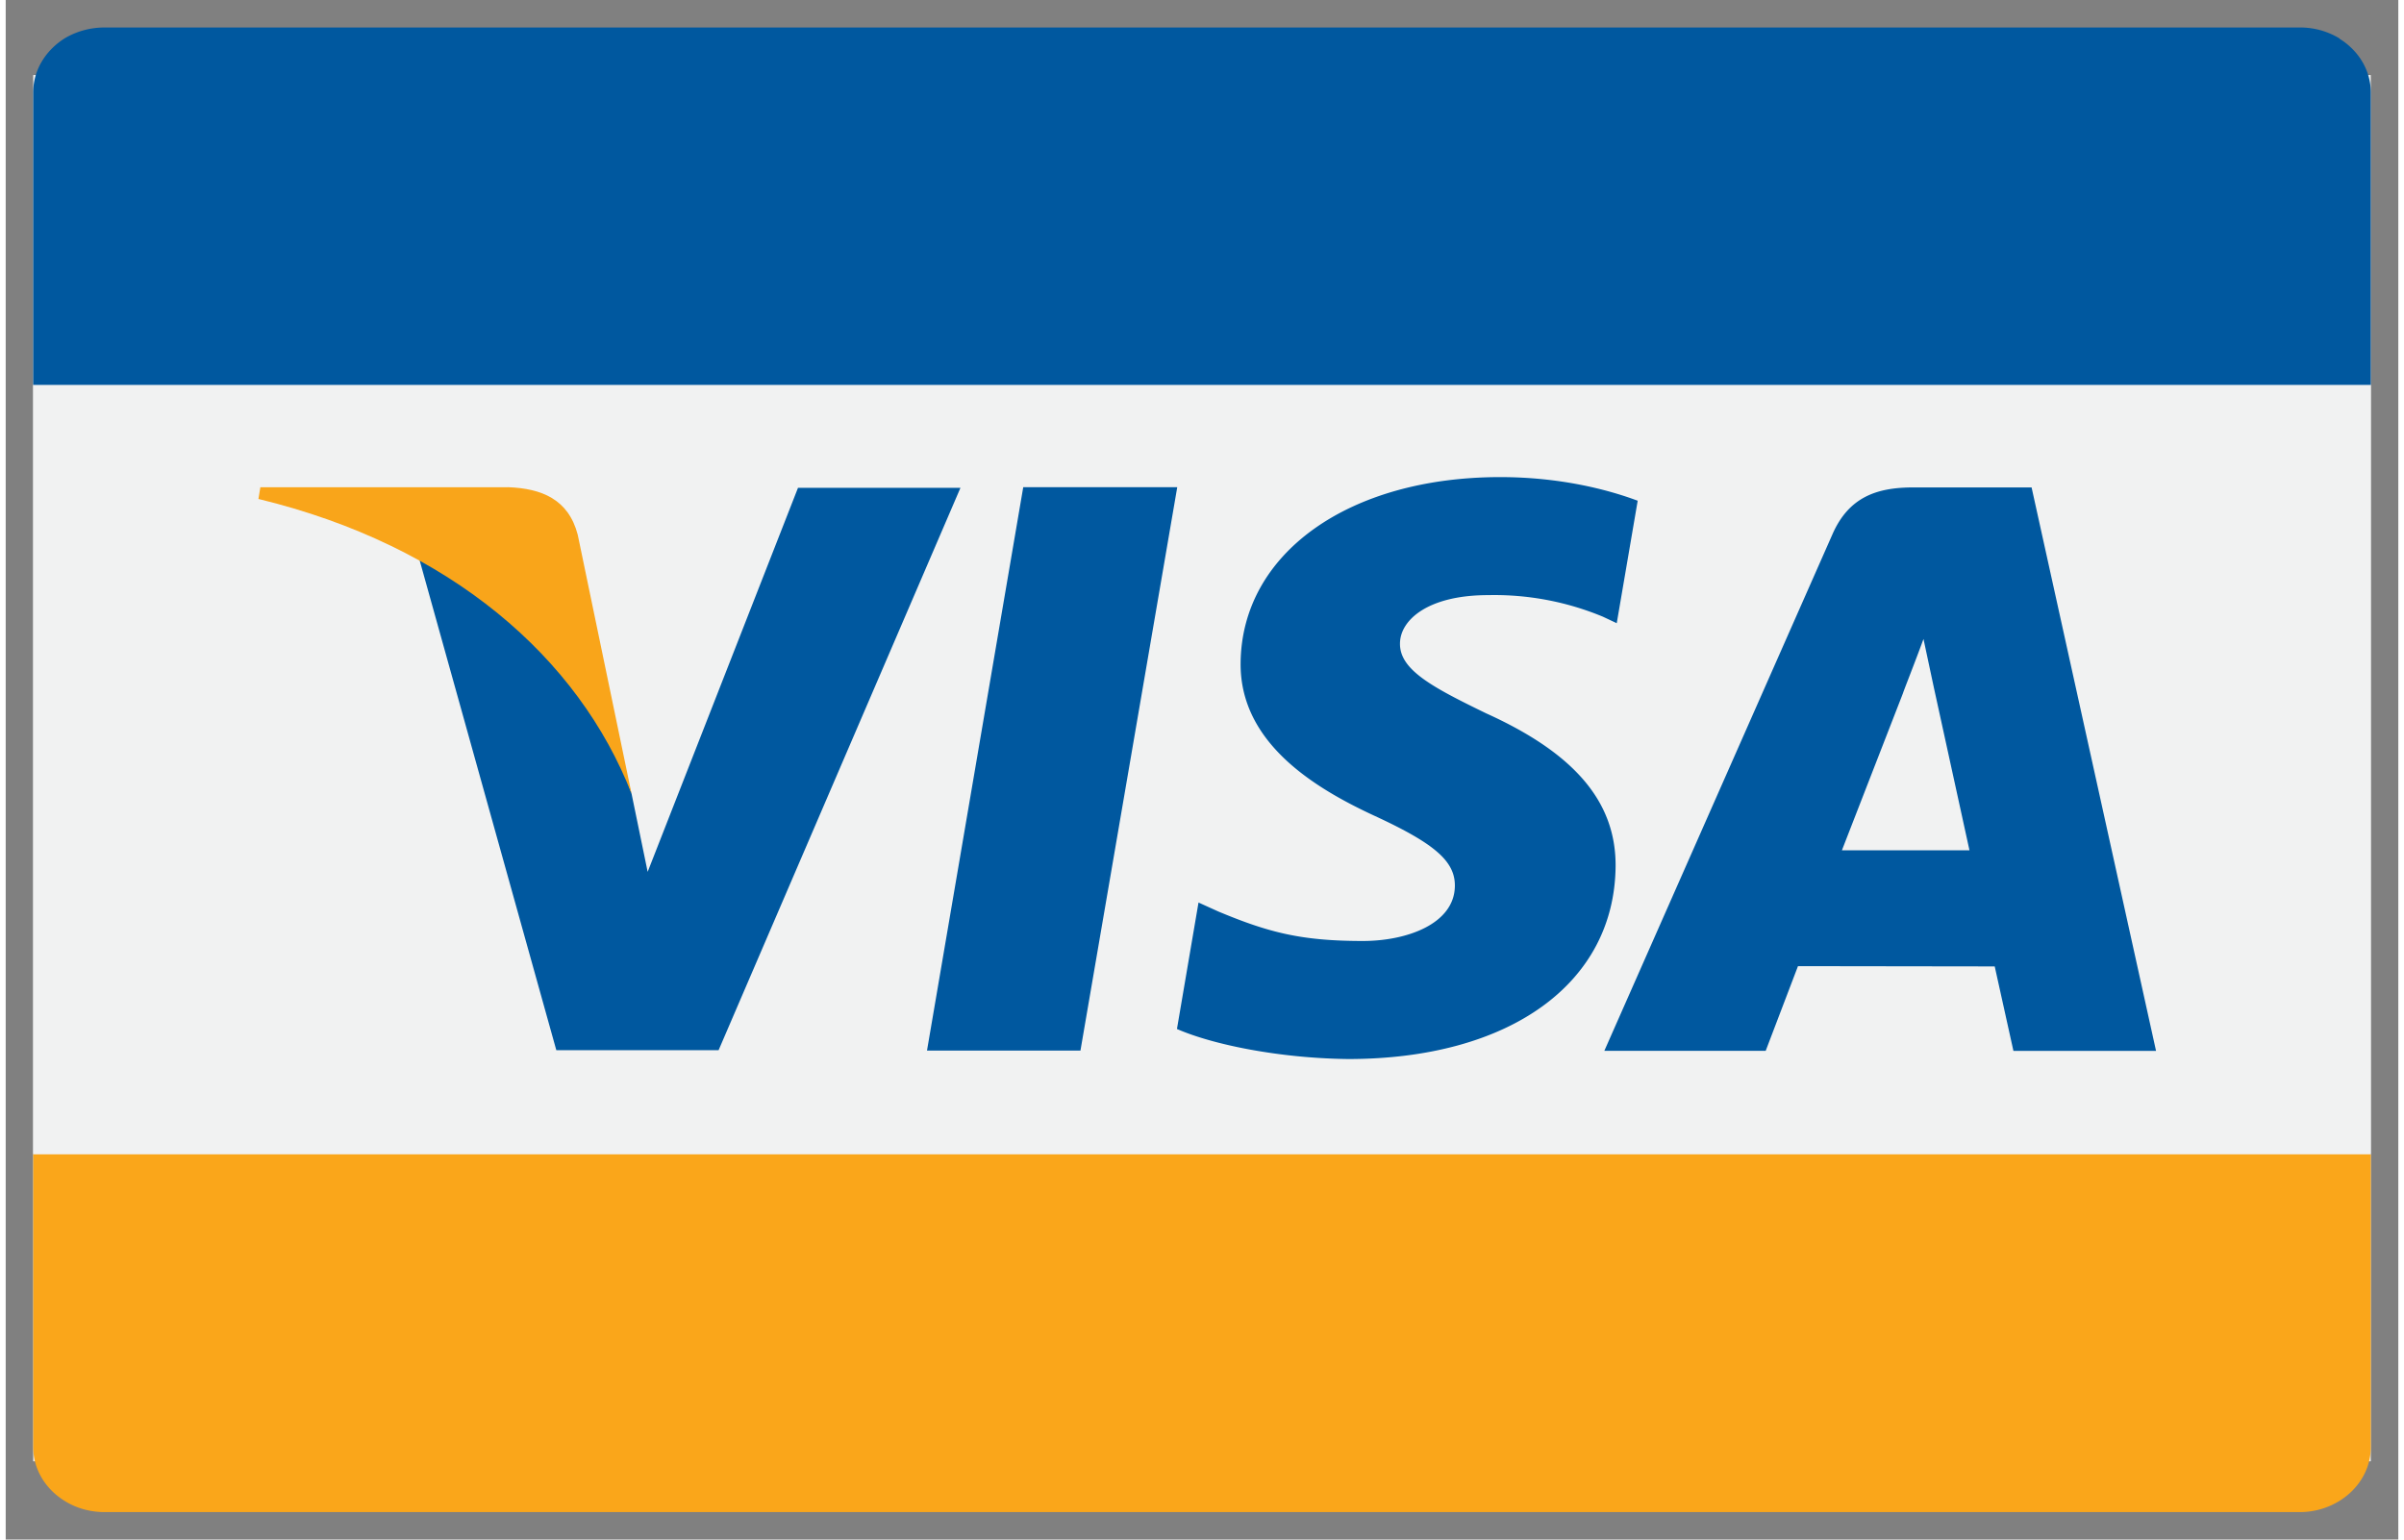 <?xml version="1.0" encoding="utf-8"?><svg xmlns="http://www.w3.org/2000/svg" height="41" viewBox="0 0 87 56" width="64" xmlns:v="https://vecta.io/nano"><rect x="0" y="0" width="87" height="56" fill="#808080" stroke="none"/><g fill="#f1f2f2"><path d="M1 2.73v50.423h85V2.73z"/><path d="M1 14h85v27.98H1z"/></g><path d="M1 41.988v10.646c0 .813.45 1.528 1.135 1.954.415.262.917.412 1.458.412h79.814a2.74 2.74 0 0 0 1.458-.41C85.55 54.164 86 53.448 86 52.636V41.988H1z" fill="#faa61a"/><path d="M84.865 1.4A2.75 2.75 0 0 0 83.407 1H3.593c-.54 0-1.042.15-1.457.4C1.45 1.835 1 2.552 1 3.365V14h85V3.365c0-.813-.45-1.53-1.135-1.955z" fill="#00589f"/><path fill="#f1f2f2" d="M71.538 31.22H66.66l3.04-7.994z"/><path d="M33.5 38.214L37 17.72h5.6l-3.52 20.494zm25.844-20c-1.107-.415-2.842-.86-5-.86-5.518 0-9.406 2.78-9.44 6.764-.03 2.944 2.775 4.588 4.895 5.568 2.174 1.005 2.906 1.646 2.896 2.543-.018 1.373-1.738 1.998-3.346 1.998-2.234 0-3.422-.307-5.256-1.073l-.72-.326-.784 4.6c1.304.57 3.717 1.064 6.223 1.093 5.875 0 9.684-2.75 9.727-7.003.02-2.33-1.465-4.104-4.7-5.568-1.955-.95-3.15-1.58-3.14-2.54 0-.854 1.014-1.763 3.2-1.763a10.28 10.28 0 0 1 4.178.784l.504.237.76-4.443zm14.324-.484h-4.316c-1.338 0-2.338.365-2.926 1.7L58.13 38.222h5.867l1.174-3.08 7.154.01.68 3.072h5.186L73.668 17.74zm-6.9 13.2l2.227-5.73c-.03.053.46-1.188.74-1.958l.377 1.767 1.295 5.92h-4.64zM28.813 17.735l-5.47 13.977-.585-2.84c-1.016-3.274-4.188-6.822-7.736-8.598l5 17.926h5.9l8.795-20.456H28.81z" fill="#00589f"/><path d="M18.27 17.722H9.26l-.07.427c7.008 1.697 11.646 5.798 13.568 10.724l-1.957-9.42c-.338-1.3-1.32-1.685-2.53-1.732h0z" fill="#f9a51a"/></svg>